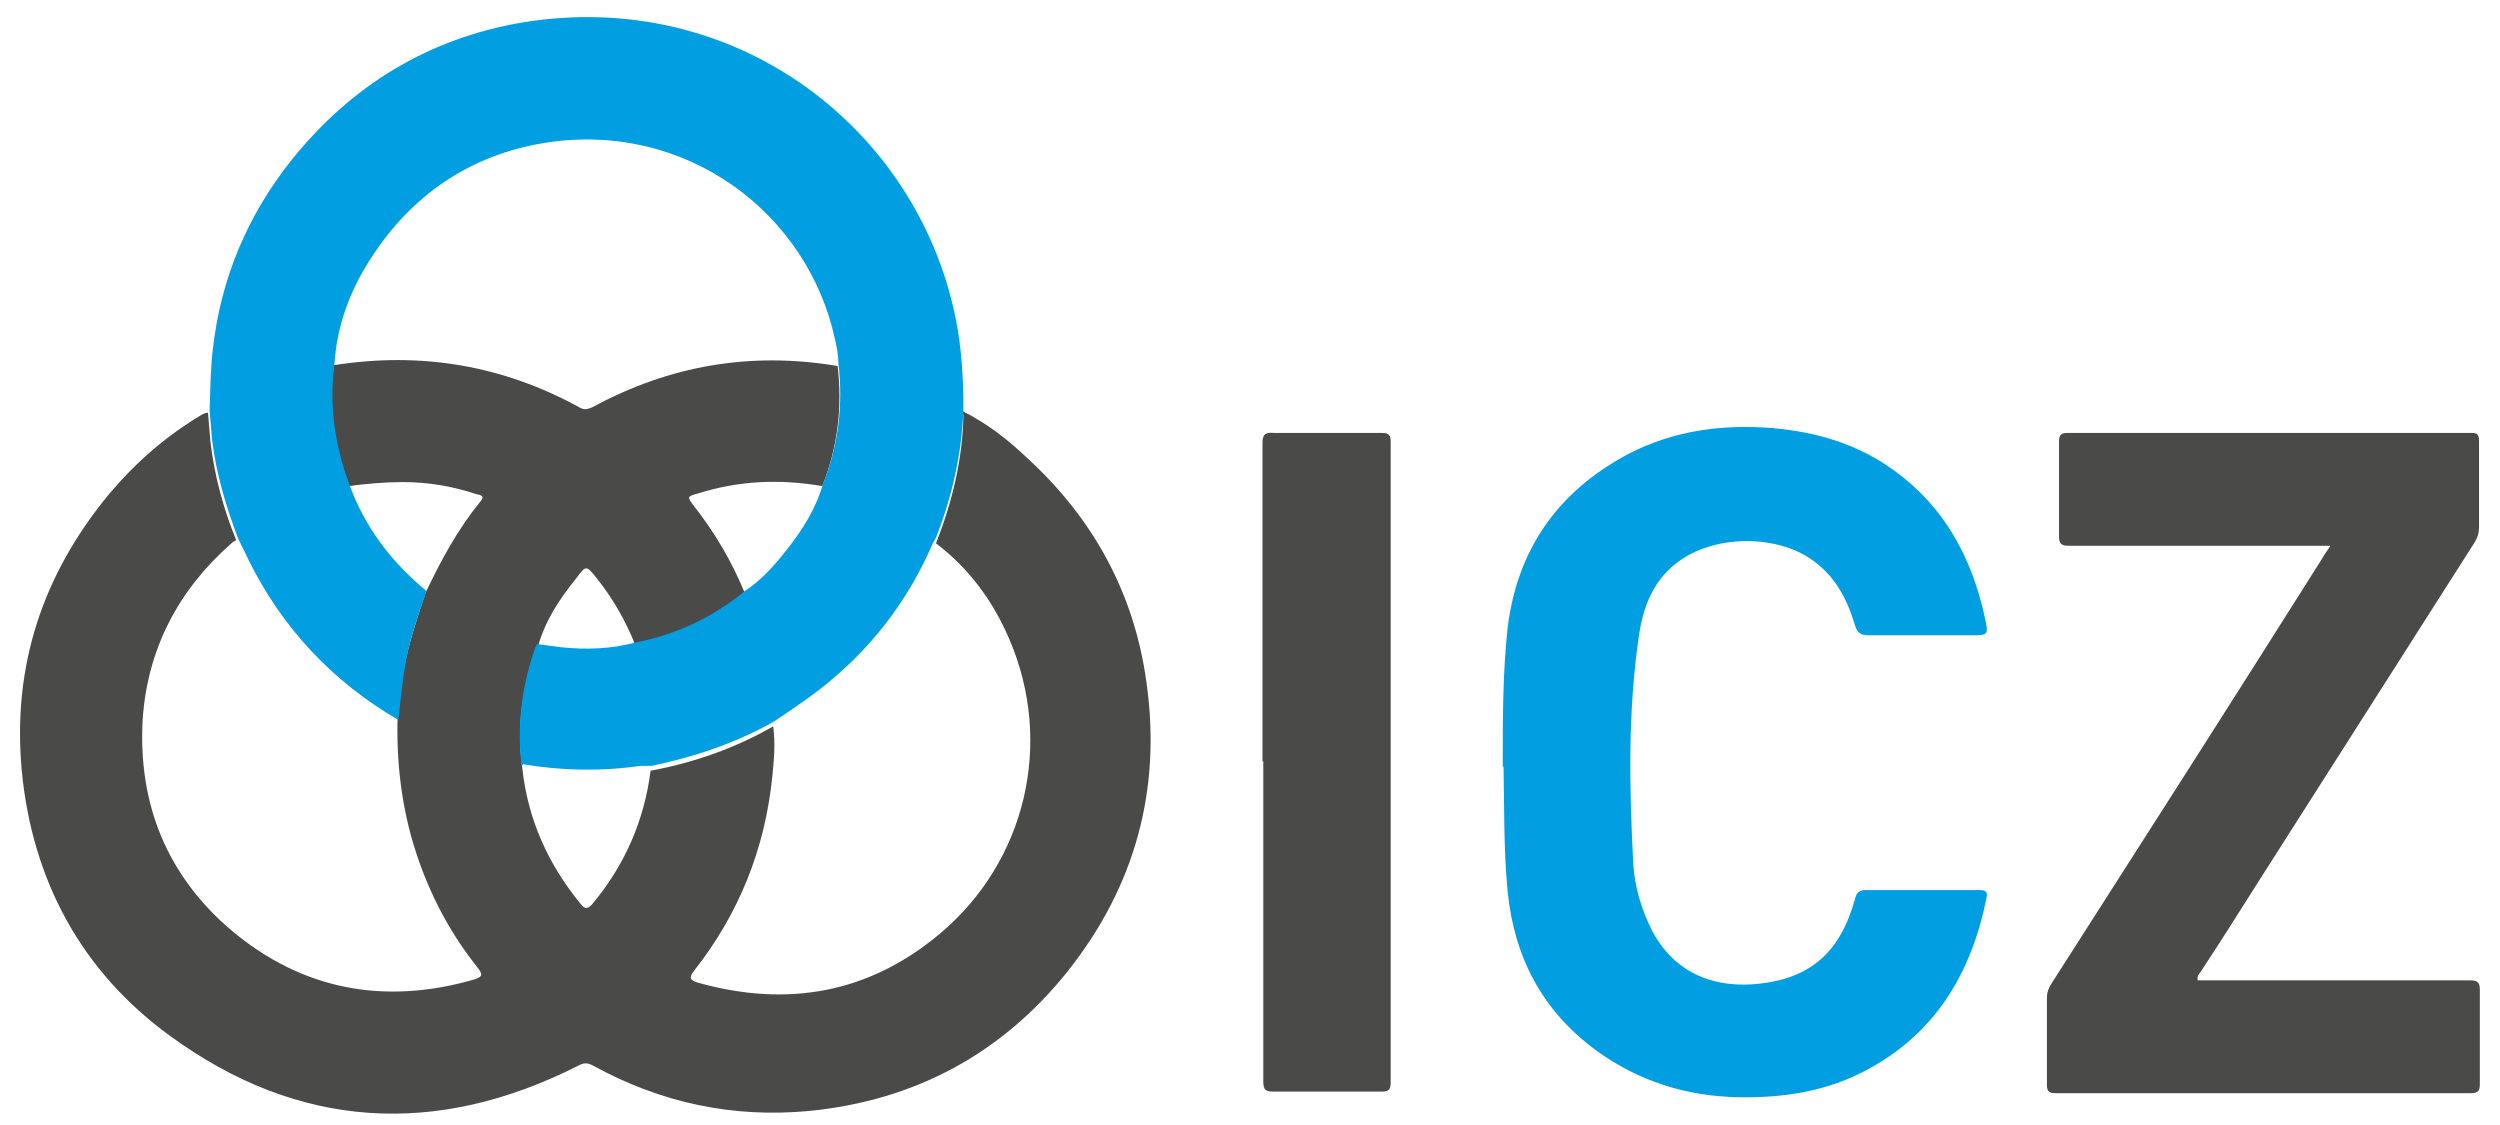 <?xml version="1.0" encoding="UTF-8"?>
<svg xmlns="http://www.w3.org/2000/svg" version="1.1" viewBox="0 0 310.1 139.5">
  <defs>
    <style>
      .cls-1 {
        fill: #019fe2;
      }

      .cls-2 {
        fill: #019fe2;
      }

      .cls-3 {
        fill: #4a4a49;
      }
    </style>
  </defs>
  <!-- Generator: Adobe Illustrator 28.6.0, SVG Export Plug-In . SVG Version: 1.2.0 Build 709)  -->
  <g>
    <g id="Ebene_1">
      <g>
        <path class="cls-3" d="M119.4,51c3,1.5,5.6,3.5,8,5.8,8.2,7.5,13.3,16.8,14.8,27.8,1.9,13.3-1.4,25.3-9.7,35.8-8.2,10.3-19,16.1-32.1,17.4-9.5.9-18.4-1-26.8-5.6-.7-.4-1.2-.4-1.9,0-17.6,8.9-34.7,7.9-50.6-3.7-11-8-17.1-19.3-18.4-32.9-1.2-13,2.6-24.4,10.9-34.4,3.3-3.9,7.1-7.2,11.5-9.8.2-.1.4-.2.7-.2.1,1.2.2,2.4.3,3.6.5,4.2,1.6,8.3,3.2,12.2-.2.1-.4.2-.6.4-6.6,5.8-10.4,13.1-11,21.8-.6,10.5,3,19.4,11,26.2,8.8,7.4,19,9.3,30.1,6.1.9-.3,1.2-.5.5-1.4-3.2-4-5.6-8.4-7.3-13.2-2-5.6-2.8-11.4-2.7-17.4.3-2.3.4-4.7.9-7,.6-3.1,1.6-6,2.6-9,1.9-4,4-7.9,6.8-11.3.6-.7,0-.8-.5-.9-3-1-6-1.5-9.1-1.5-2.3,0-4.5.2-6.8.5-1.8-4.8-2.5-9.8-1.8-15,10.8-1.7,21,0,30.6,5.3.6.3,1,.1,1.5-.1,9.6-5.2,19.7-6.9,30.4-5.1.6,5.1,0,10.1-1.9,14.9-5.2-.9-10.3-.7-15.4.9-1.4.4-1.4.4-.5,1.6,2.6,3.3,4.7,6.9,6.3,10.8-4,3.3-8.5,5.4-13.6,6.4-1.2-3-2.8-5.8-4.8-8.3-1.3-1.6-1.3-1.6-2.5,0-2.1,2.6-3.9,5.3-4.8,8.6,0,.2-.2.4-.3.7-1.7,4.7-2.3,9.4-1.6,14.4.7,6.3,3.2,11.8,7.2,16.7.6.8,1,.6,1.5,0,4-4.8,6.4-10.3,7.2-16.5,5.4-1,10.5-2.8,15.2-5.5.3,2.1.1,4.2-.1,6.2-.9,8.9-4.1,17-9.7,24.1-.7.9-.5,1.2.5,1.5,11.1,3.1,21.2,1.3,30-6.1,10.7-9,14.1-23.7,8.6-36.5-2-4.7-5-8.8-9.1-11.9,2-5.1,3.3-10.4,3.4-15.9Z"/>
        <path class="cls-1" d="M64.7,95c-.6-4.9,0-9.7,1.6-14.4,0-.2.2-.4.3-.7,1.1.1,2.1.3,3.2.4,3,.3,6,.2,9-.6,5.1-1,9.6-3.1,13.6-6.4,2-1.3,3.6-3.1,5.1-5,2-2.5,3.7-5.2,4.6-8.3,1.9-4.8,2.5-9.8,1.9-14.9,0-1-.2-2-.4-2.9-3.4-15.9-18.6-27.2-35.9-24.5-9.4,1.5-16.7,6.5-21.8,14.5-2.5,3.9-4.1,8.2-4.4,12.8-.7,5.1,0,10.1,1.8,15,1.9,5.3,5.2,9.7,9.6,13.3-1,3-2.1,5.9-2.6,9-.4,2.3-.6,4.6-.9,7-8.2-4.8-14.4-11.4-18.6-19.9-.4-.9-.9-1.8-1.3-2.7-1.5-4-2.7-8-3.2-12.2-.1-1.2-.2-2.4-.3-3.6.1-2.5.1-5.1.4-7.6,1-8.8,4.3-16.6,9.8-23.5,7.4-9.2,16.9-15,28.5-17,26.5-4.4,49,13.1,53.8,36.5.8,3.8,1,7.7,1,11.5-.2,5.5-1.4,10.8-3.4,15.9-.1.2-.3.5-.4.7-2.8,6.5-6.9,12.1-12.3,16.7-2.3,2-4.9,3.7-7.4,5.4-4.8,2.7-9.9,4.4-15.2,5.5-.5,0-1,0-1.4,0-4.8.7-9.7.6-14.5-.2Z"/>
        <path class="cls-3" d="M289,67.7h-5.9c-8.8,0-17.6,0-26.4,0-1,0-1.3-.2-1.3-1.2,0-3.9,0-7.8,0-11.7,0-.8.2-1.1,1-1.1,16.7,0,33.4,0,50.1,0,.7,0,1,.1,1,1,0,3.6,0,7.2,0,10.8,0,.6-.2,1.2-.5,1.7-8.9,14-17.8,27.9-26.7,41.9-2.4,3.8-4.8,7.6-7.3,11.4-.2.3-.5.5-.4,1.1h1.2c10.8,0,21.7,0,32.5,0,1,0,1.3.2,1.3,1.2,0,3.9,0,7.7,0,11.6,0,.8-.1,1.2-1.1,1.2-17.2,0-34.4,0-51.5,0-.8,0-1.1-.2-1.1-1,0-3.6,0-7.3,0-10.9,0-.6.2-1.1.5-1.6,11.2-17.5,22.4-35,33.5-52.6.3-.5.6-1,1.1-1.7Z"/>
        <path class="cls-2" d="M186.4,95.1c0-6.1,0-11.6.6-17.2,1.2-9.8,6.3-17,15-21.6,5.6-2.9,11.6-3.7,17.9-3.2,5.5.5,10.6,2,15.1,5.3,6.2,4.5,9.6,10.8,11.2,18.2.5,2.2.4,2.2-1.7,2.2-4.2,0-8.5,0-12.7,0-1,0-1.4-.3-1.7-1.2-1-3.4-2.6-6.4-5.7-8.4-4.7-3.1-13.6-3-18,2.1-1.9,2.2-2.7,4.8-3.1,7.5-1.4,9.5-1.2,19-.7,28.5.2,2.8,1,5.5,2.3,8.1,2.8,5.3,7.5,7,12.4,6.7,7.1-.5,10.9-3.8,12.8-10.6.2-.8.5-1.1,1.4-1.1,4.7,0,9.4,0,14,0,.8,0,1.1.2.9,1-1.9,9.5-6.5,17-15.2,21.5-4.8,2.5-10.1,3.3-15.5,3.2-6.5-.1-12.5-2-17.7-5.8-6.7-4.9-10.2-11.6-11-19.8-.5-5.3-.4-10.6-.5-15.4Z"/>
        <path class="cls-3" d="M156.6,94.5c0-13.2,0-26.4,0-39.5,0-1.1.3-1.4,1.4-1.3,4.5,0,9,0,13.4,0,.9,0,1.1.3,1.1,1.1,0,26.5,0,53,0,79.5,0,.9-.3,1.1-1.1,1.1-4.5,0-9,0-13.5,0-1,0-1.2-.3-1.2-1.3,0-13.2,0-26.4,0-39.7Z"/>
      </g>
    </g>
  </g>
</svg>